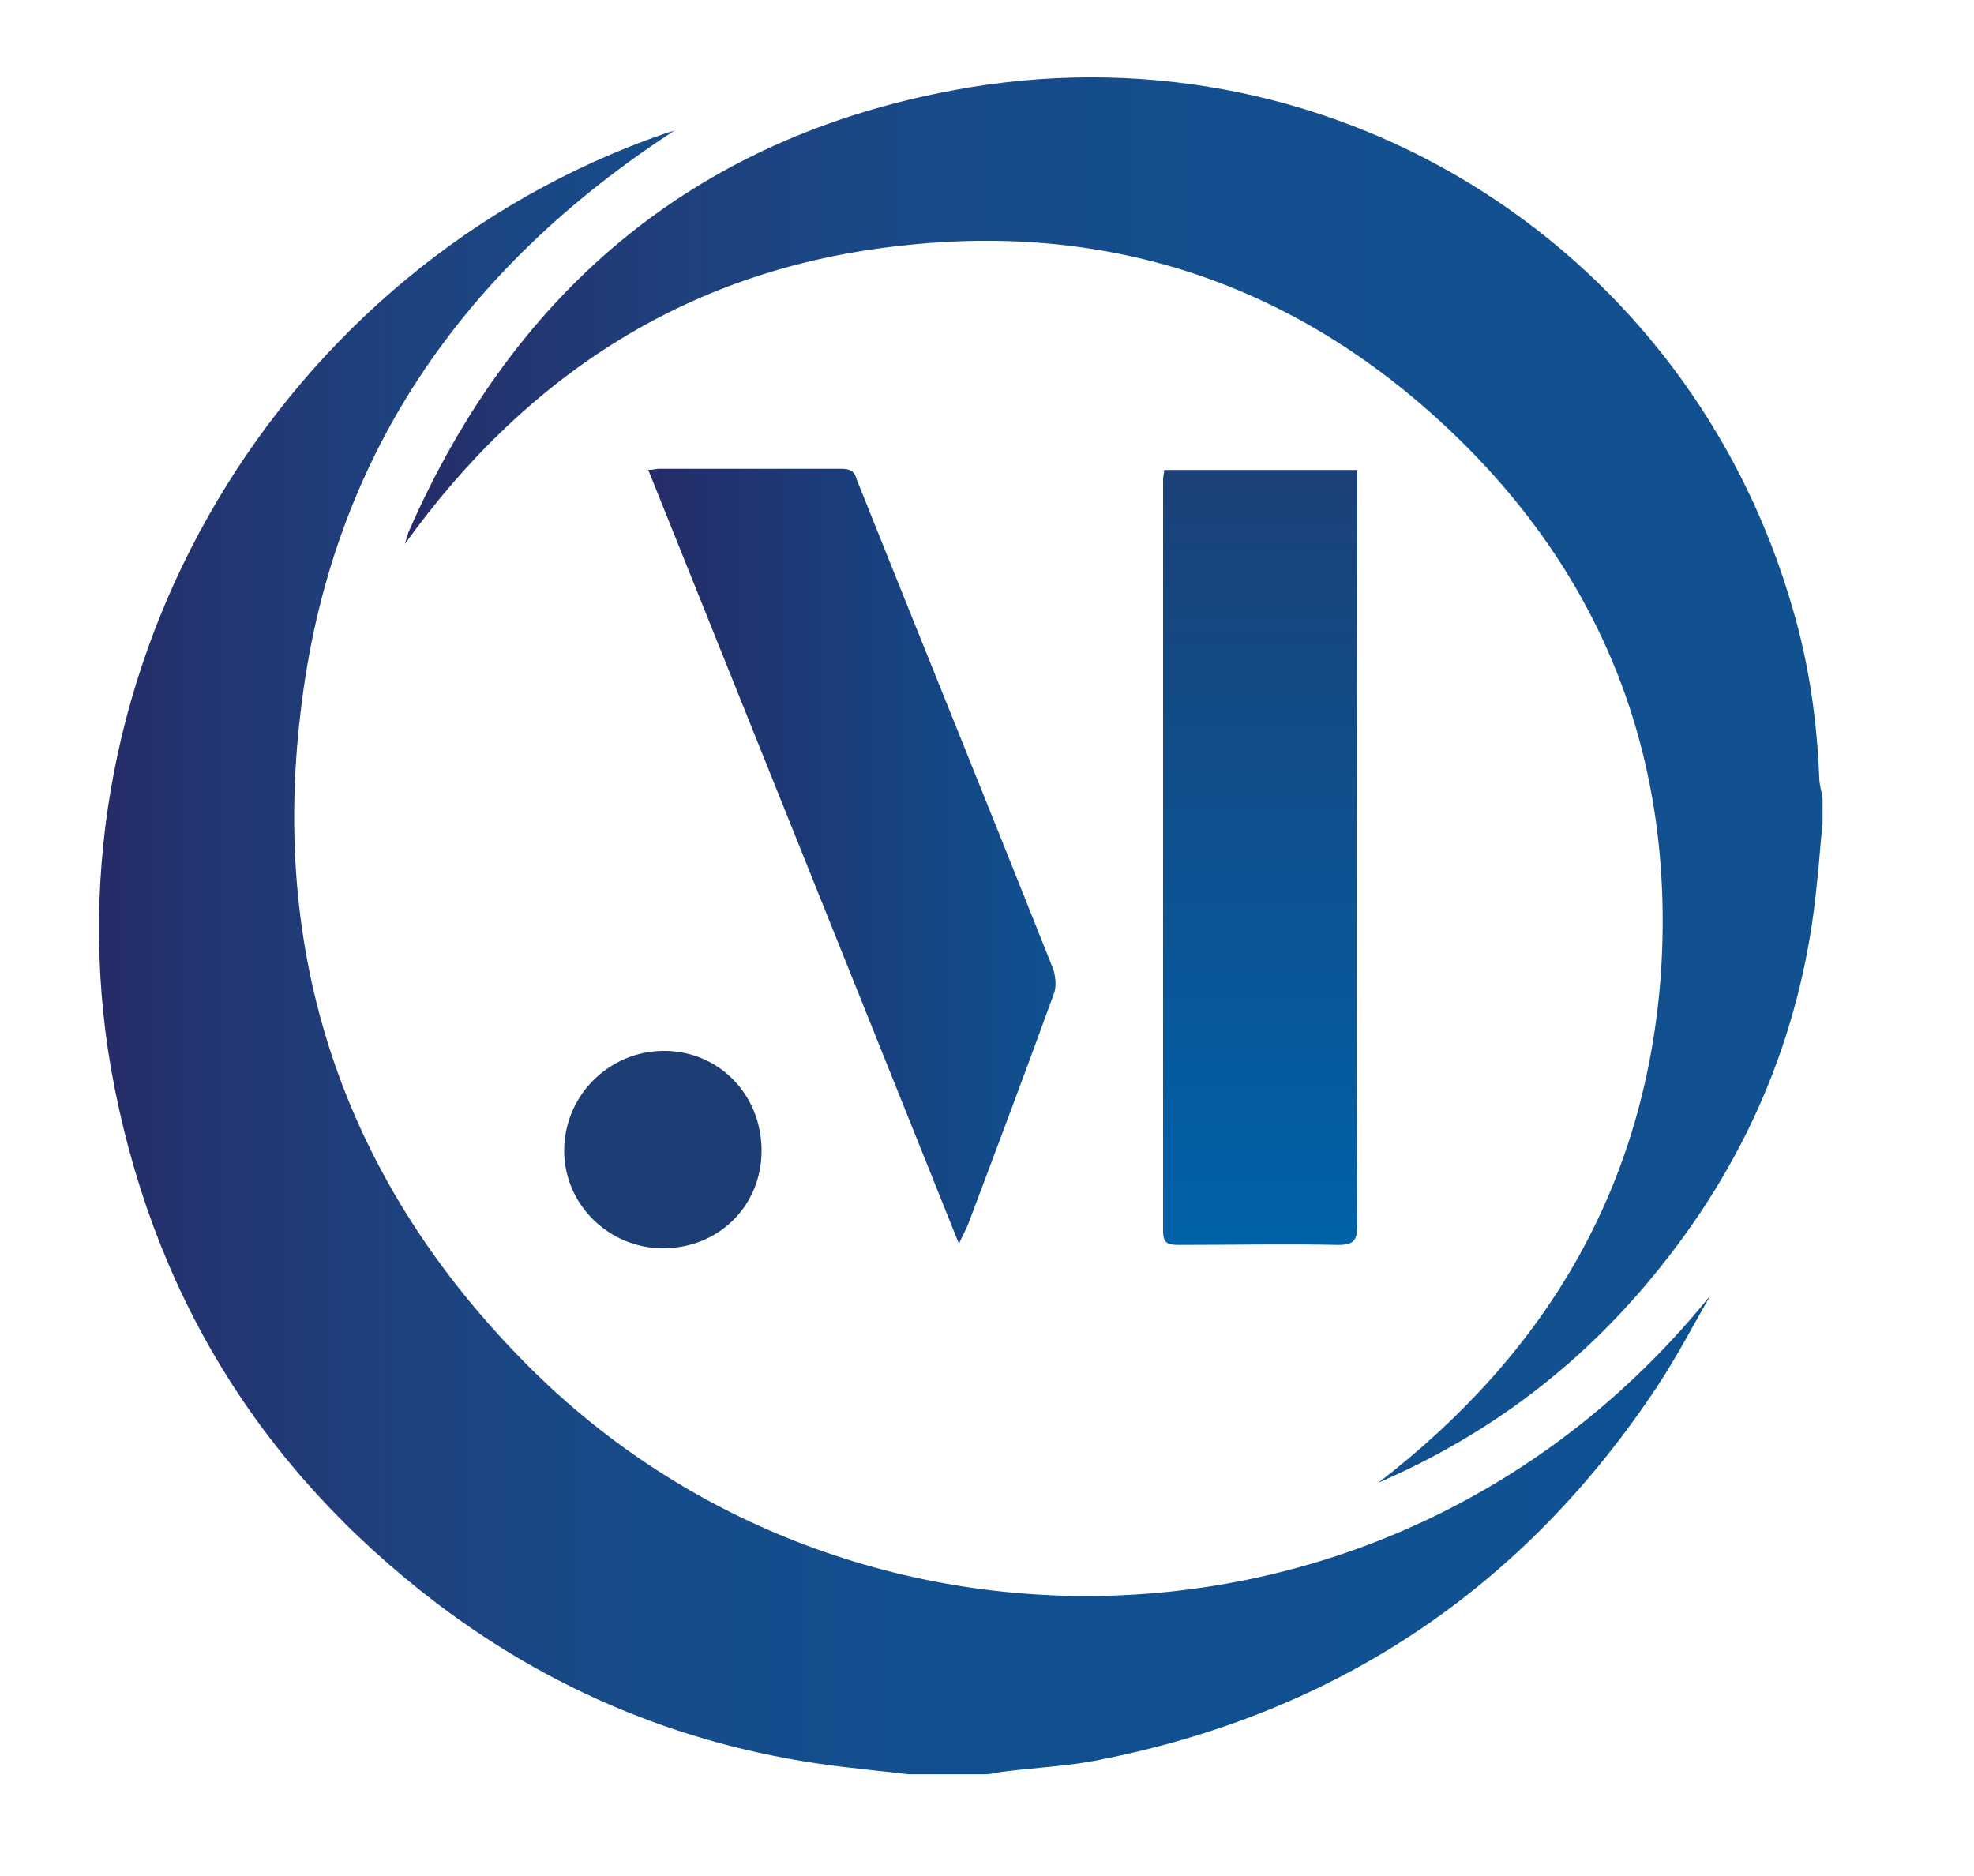 <?xml version="1.0" encoding="utf-8"?>
<!-- Generator: Adobe Illustrator 26.2.1, SVG Export Plug-In . SVG Version: 6.00 Build 0)  -->
<svg version="1.1" id="Vector_Smart_Object_copy_3_xA0_Image_00000140717267975614515050000010020895986697561020_"
	 xmlns="http://www.w3.org/2000/svg" xmlns:xlink="http://www.w3.org/1999/xlink" x="0px" y="0px" viewBox="0 0 176 167.3"
	 style="enable-background:new 0 0 176 167.3;" xml:space="preserve">
<style type="text/css">
	.st0{fill:url(#SVGID_1_);}
	.st1{fill:url(#SVGID_00000164484897104260065210000016877844959584848800_);}
	.st2{fill:url(#SVGID_00000128461581425800677210000017980425823804676531_);}
	.st3{fill:url(#SVGID_00000008842810407116754010000006876128339916122796_);}
	.st4{fill:#1D3E75;}
</style>
<g>
	
		<linearGradient id="SVGID_1_" gradientUnits="userSpaceOnUse" x1="152.43" y1="82.975" x2="8.85" y2="82.975" gradientTransform="matrix(1 0 0 -1 0 167.89)">
		<stop  offset="1.647710e-07" style="stop-color:#0E5192"/>
		<stop  offset="0.463" style="stop-color:#115090"/>
		<stop  offset="0.663" style="stop-color:#174B8A"/>
		<stop  offset="0.812" style="stop-color:#1E427F"/>
		<stop  offset="0.936" style="stop-color:#233571"/>
		<stop  offset="0.995" style="stop-color:#252C68"/>
	</linearGradient>
	<path class="st0" d="M81,158.2c-1.5-0.2-2.9-0.3-4.4-0.5c-13.9-1.4-26.5-6.3-37.6-14.7c-15.9-12.1-25.6-28-29.1-47.7
		c-6.2-35.8,15-71.5,49.4-83.4c0.2-0.1,0.5-0.1,0.9-0.3C41.1,24,29.4,41,26.8,63.5C24.1,86,31,105.6,47,121.7
		c28.8,29,78.1,27.8,105.5-6.2c-1.5,2.6-2.9,5.3-4.6,7.9c-11.9,18.1-28.6,29.3-49.8,33.5c-2.9,0.6-5.9,0.7-8.9,1.1
		c-0.5,0.1-0.9,0.2-1.4,0.2C85.5,158.2,83.2,158.2,81,158.2z"/>
	
		<linearGradient id="SVGID_00000055698895599700812790000014277101721373609641_" gradientUnits="userSpaceOnUse" x1="162.48" y1="98.349" x2="35.98" y2="98.349" gradientTransform="matrix(1 0 0 -1 0 167.89)">
		<stop  offset="2.793666e-04" style="stop-color:#115190"/>
		<stop  offset="0.431" style="stop-color:#134F8E"/>
		<stop  offset="0.643" style="stop-color:#194988"/>
		<stop  offset="0.807" style="stop-color:#1F407D"/>
		<stop  offset="0.946" style="stop-color:#23336F"/>
		<stop  offset="0.995" style="stop-color:#252C68"/>
	</linearGradient>
	<path style="fill:url(#SVGID_00000055698895599700812790000014277101721373609641_);" d="M162.5,73.4c-0.2,1.8-0.3,3.6-0.5,5.3
		c-1.2,12.8-5.9,24.2-13.9,34.2c-6.6,8.3-14.7,14.6-24.3,18.9c-0.2,0.1-0.4,0.2-0.9,0.4c15.2-11.7,23.9-26.7,25.2-45.6
		c1.2-18.9-5.1-35.2-18.8-48.2c-13.7-13-30.2-18.6-48.9-16.5c-18.7,2-33.3,11.3-44.3,26.6c0.1-0.3,0.2-0.7,0.3-1
		C46,25.5,62.6,11.8,86.4,7.8c33.1-5.5,64.4,14.6,73.5,46.7c1.4,4.8,2.1,9.8,2.3,14.8c0,0.6,0.2,1.2,0.3,1.9
		C162.5,71.9,162.5,72.6,162.5,73.4z"/>
</g>
<g>
	
		<linearGradient id="SVGID_00000098934113608539158210000006196156569558226587_" gradientUnits="userSpaceOnUse" x1="112.385" y1="125.97" x2="112.385" y2="56.84" gradientTransform="matrix(1 0 0 -1 0 167.89)">
		<stop  offset="0" style="stop-color:#1B4178"/>
		<stop  offset="0.999" style="stop-color:#0062A9"/>
	</linearGradient>
	<path style="fill:url(#SVGID_00000098934113608539158210000006196156569558226587_);" d="M103.8,41.9c5.8,0,11.4,0,17.2,0
		c0,0.6,0,1.1,0,1.7c0,21.9-0.1,43.8,0,65.7c0,1.3-0.3,1.7-1.7,1.7c-4.7-0.1-9.4,0-14.2,0c-0.9,0-1.4-0.1-1.4-1.2
		c0-22.4,0-44.7,0-67.1C103.7,42.5,103.8,42.2,103.8,41.9z"/>
	
		<linearGradient id="SVGID_00000172426354733886370640000004249550821060093313_" gradientUnits="userSpaceOnUse" x1="94.132" y1="91.515" x2="57.79" y2="91.515" gradientTransform="matrix(1 0 0 -1 0 167.89)">
		<stop  offset="0" style="stop-color:#0F5191"/>
		<stop  offset="0.995" style="stop-color:#252C68"/>
	</linearGradient>
	<path style="fill:url(#SVGID_00000172426354733886370640000004249550821060093313_);" d="M85.5,110.9c-9.3-23.2-18.5-46.1-27.7-69
		c0.4,0,0.7-0.1,0.9-0.1c5.4,0,10.9,0,16.3,0c0.8,0,1.2,0.2,1.4,1c5.8,14.5,11.7,29,17.5,43.6c0.2,0.6,0.3,1.5,0.1,2.1
		c-2.5,6.9-5.1,13.8-7.7,20.7C86.1,109.7,85.8,110.2,85.5,110.9z"/>
	<path class="st4" d="M67.9,102.6c0,4.9-3.8,8.7-8.8,8.7c-4.8,0-8.8-3.9-8.8-8.7c0-4.9,4-8.9,8.9-8.9
		C64.1,93.7,67.9,97.6,67.9,102.6z"/>
</g>
</svg>
